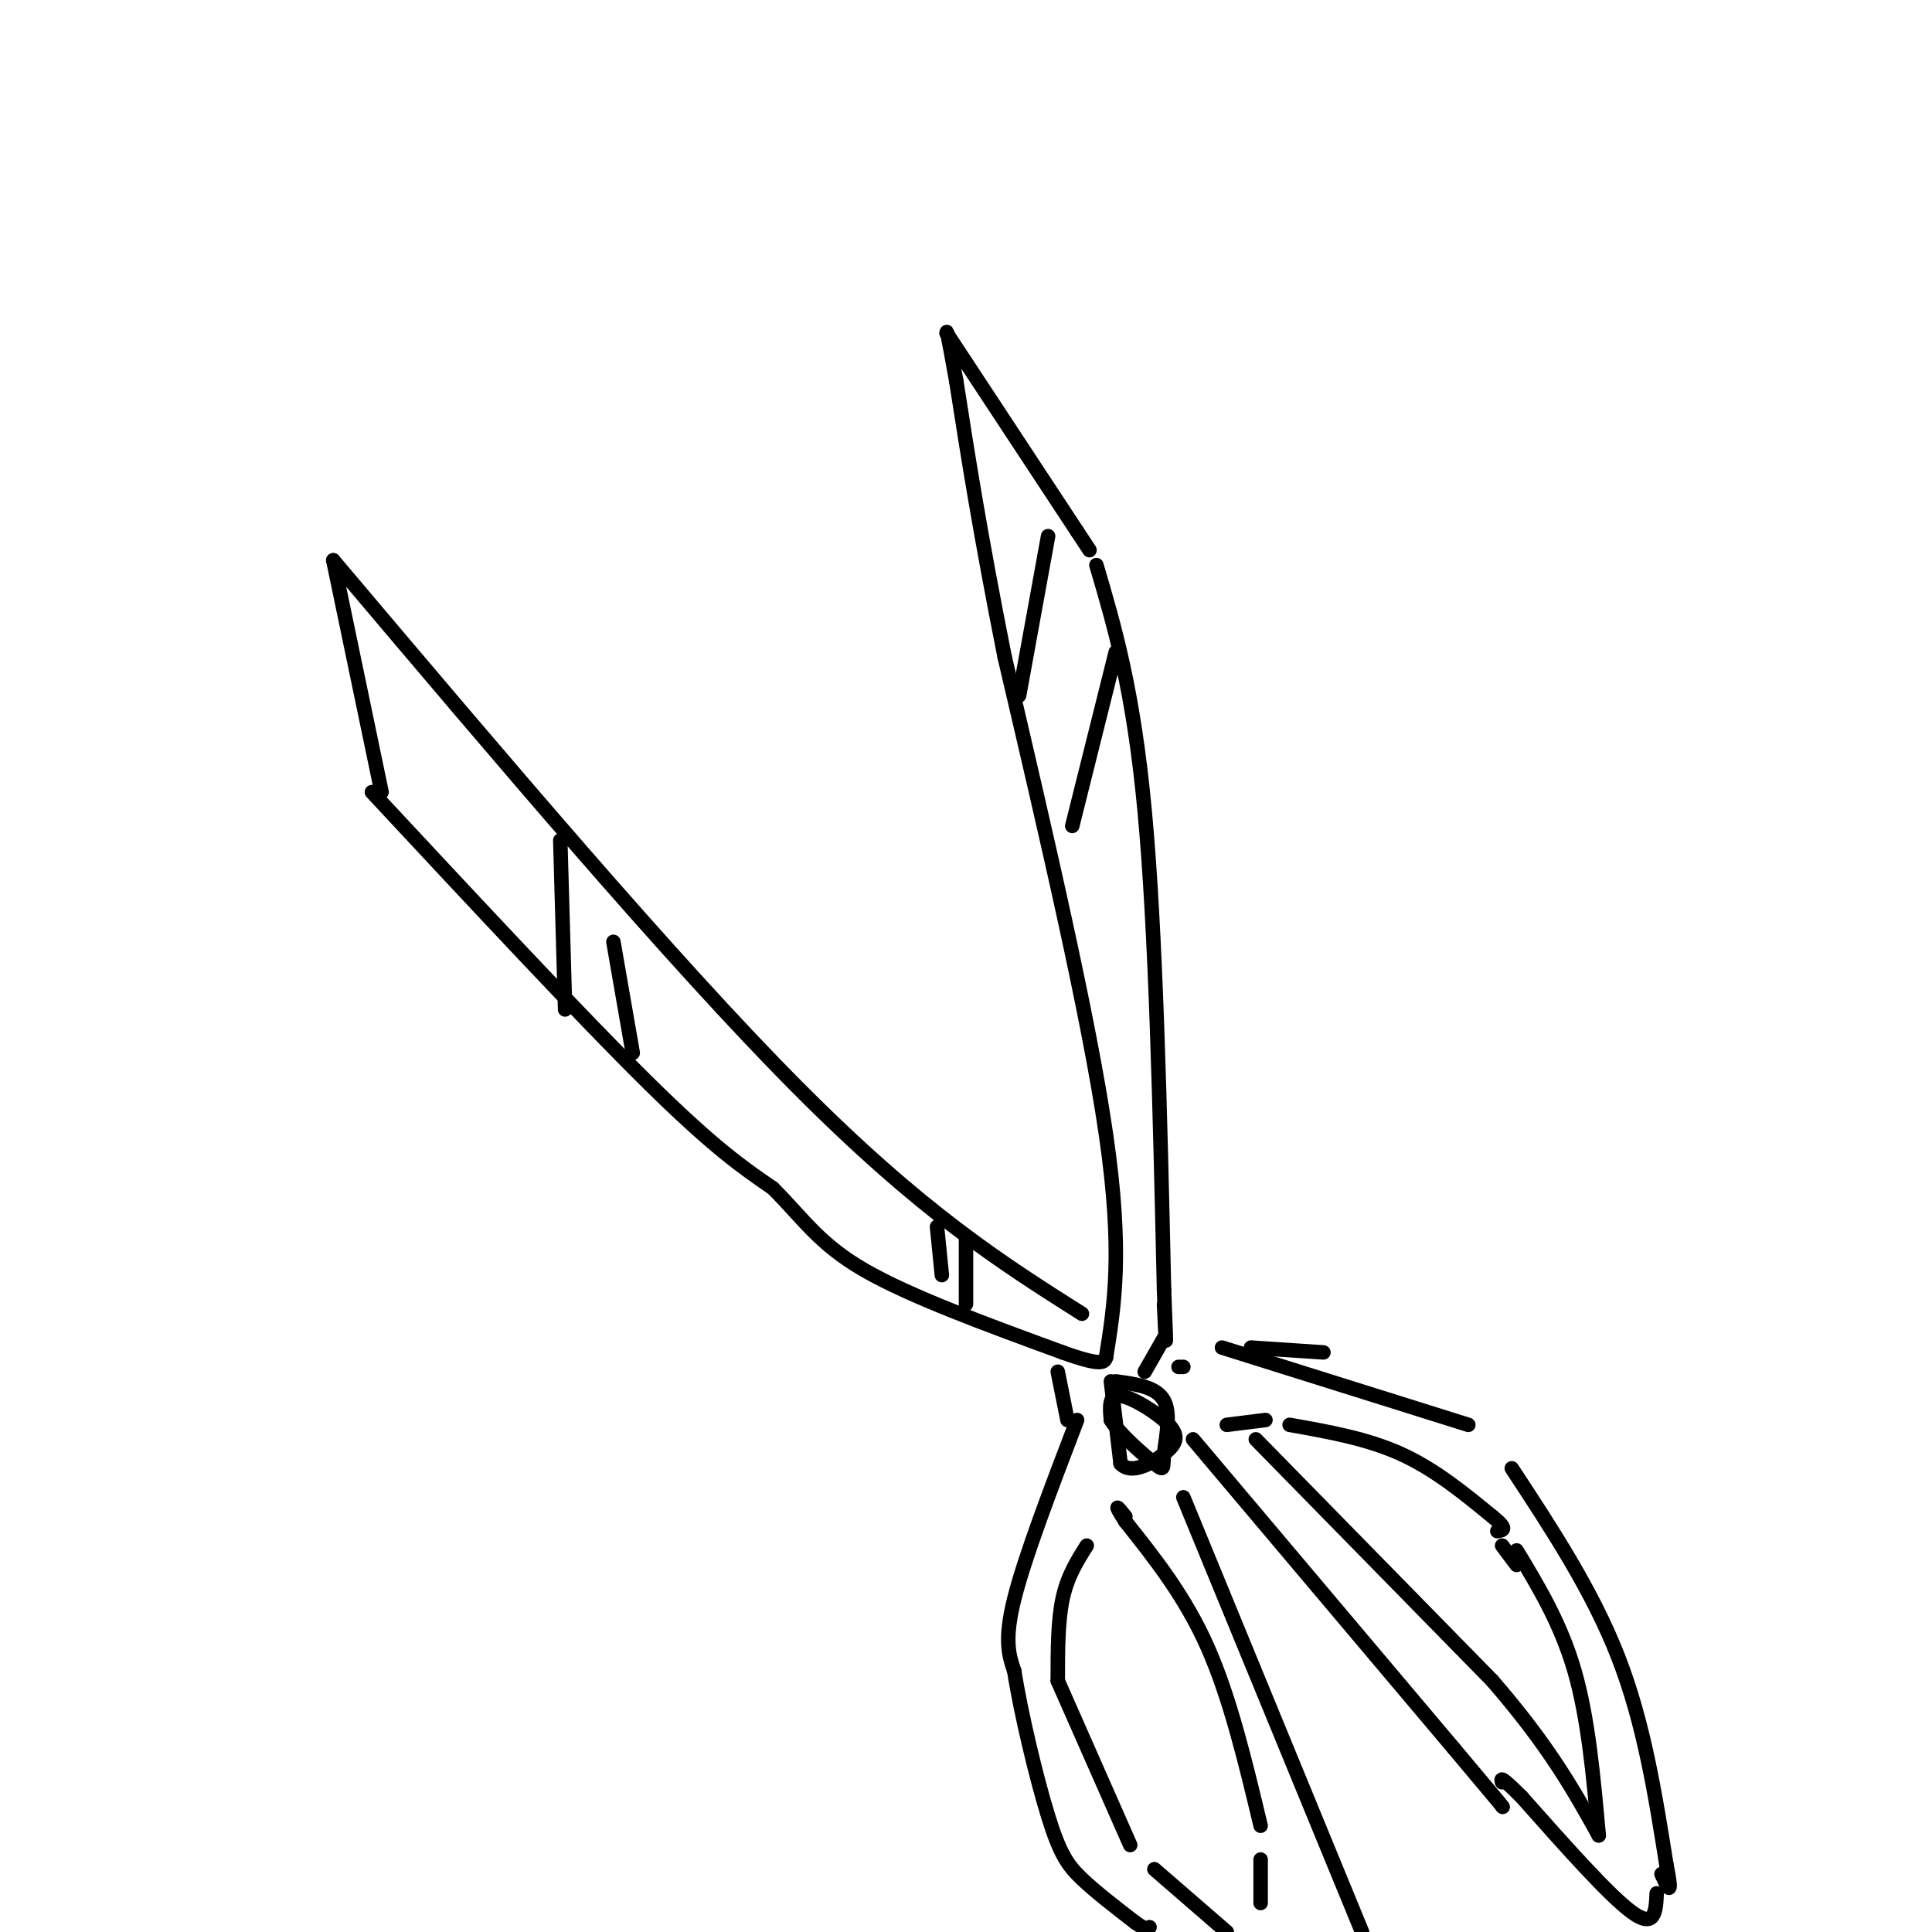 <svg viewBox='0 0 400 400' version='1.1' xmlns='http://www.w3.org/2000/svg' xmlns:xlink='http://www.w3.org/1999/xlink'><g fill='none' stroke='rgb(0,0,0)' stroke-width='3' stroke-linecap='round' stroke-linejoin='round'><path d='M69,116c35.083,41.500 70.167,83.000 96,109c25.833,26.000 42.417,36.500 59,47'/><path d='M69,116c0.000,0.000 10.000,48.000 10,48'/><path d='M77,164c21.583,23.167 43.167,46.333 57,60c13.833,13.667 19.917,17.833 26,22'/><path d='M160,246c6.444,6.444 9.556,11.556 19,17c9.444,5.444 25.222,11.222 41,17'/><path d='M220,280c8.333,3.000 8.667,2.000 9,1'/><path d='M229,281c1.750,-10.917 3.500,-21.833 0,-46c-3.500,-24.167 -12.250,-61.583 -21,-99'/><path d='M208,136c-5.167,-26.000 -7.583,-41.500 -10,-57'/><path d='M198,79c-2.000,-11.167 -2.000,-10.583 -2,-10'/><path d='M196,69c0.000,0.000 27.000,41.000 27,41'/><path d='M223,110c4.500,6.833 2.250,3.417 0,0'/><path d='M227,117c3.833,13.000 7.667,26.000 10,51c2.333,25.000 3.167,62.000 4,99'/><path d='M241,267c0.667,17.000 0.333,10.000 0,3'/><path d='M241,277c0.000,0.000 -4.000,7.000 -4,7'/><path d='M230,286c0.000,0.000 2.000,17.000 2,17'/><path d='M232,303c2.134,2.429 6.469,0.002 9,-2c2.531,-2.002 3.258,-3.577 1,-6c-2.258,-2.423 -7.502,-5.692 -10,-6c-2.498,-0.308 -2.249,2.346 -2,5'/><path d='M230,294c1.640,2.770 6.738,7.196 9,9c2.262,1.804 1.686,0.986 2,-2c0.314,-2.986 1.518,-8.139 0,-11c-1.518,-2.861 -5.759,-3.431 -10,-4'/><path d='M219,284c0.000,0.000 2.000,10.000 2,10'/><path d='M223,294c-5.417,14.167 -10.833,28.333 -13,37c-2.167,8.667 -1.083,11.833 0,15'/><path d='M210,346c1.298,8.440 4.542,22.042 7,30c2.458,7.958 4.131,10.274 7,13c2.869,2.726 6.935,5.863 11,9'/><path d='M235,398c2.333,1.667 2.667,1.333 3,1'/><path d='M245,310c0.000,0.000 37.000,90.000 37,90'/><path d='M225,320c-2.000,3.167 -4.000,6.333 -5,11c-1.000,4.667 -1.000,10.833 -1,17'/><path d='M219,348c0.000,0.000 15.000,34.000 15,34'/><path d='M239,387c0.000,0.000 15.000,13.000 15,13'/><path d='M261,394c0.000,0.000 0.000,-9.000 0,-9'/><path d='M261,378c-3.167,-13.250 -6.333,-26.500 -11,-37c-4.667,-10.500 -10.833,-18.250 -17,-26'/><path d='M233,315c-2.833,-4.500 -1.417,-2.750 0,-1'/><path d='M244,283c0.000,0.000 1.000,0.000 1,0'/><path d='M259,279c0.000,0.000 15.000,1.000 15,1'/><path d='M253,279c0.000,0.000 51.000,16.000 51,16'/><path d='M313,304c8.333,12.667 16.667,25.333 22,39c5.333,13.667 7.667,28.333 10,43'/><path d='M345,386c1.500,7.500 0.250,4.750 -1,2'/><path d='M343,392c-0.167,3.667 -0.333,7.333 -5,4c-4.667,-3.333 -13.833,-13.667 -23,-24'/><path d='M315,372c-4.500,-4.500 -4.250,-3.750 -4,-3'/><path d='M247,298c0.000,0.000 54.000,64.000 54,64'/><path d='M301,362c10.667,12.667 10.333,12.333 10,12'/><path d='M260,298c0.000,0.000 49.000,50.000 49,50'/><path d='M309,348c11.833,13.667 16.917,22.833 22,32'/><path d='M331,380c-1.083,-12.083 -2.167,-24.167 -5,-34c-2.833,-9.833 -7.417,-17.417 -12,-25'/><path d='M254,295c0.000,0.000 8.000,-1.000 8,-1'/><path d='M267,295c8.000,1.417 16.000,2.833 23,6c7.000,3.167 13.000,8.083 19,13'/><path d='M309,314c3.333,2.667 2.167,2.833 1,3'/><path d='M311,320c0.000,0.000 3.000,4.000 3,4'/><path d='M116,174c0.000,0.000 1.000,35.000 1,35'/><path d='M127,195c0.000,0.000 4.000,23.000 4,23'/><path d='M211,144c0.000,0.000 6.000,-33.000 6,-33'/><path d='M222,171c0.000,0.000 9.000,-36.000 9,-36'/><path d='M195,264c0.000,0.000 -1.000,-10.000 -1,-10'/><path d='M200,270c0.000,0.000 0.000,-14.000 0,-14'/></g>
</svg>